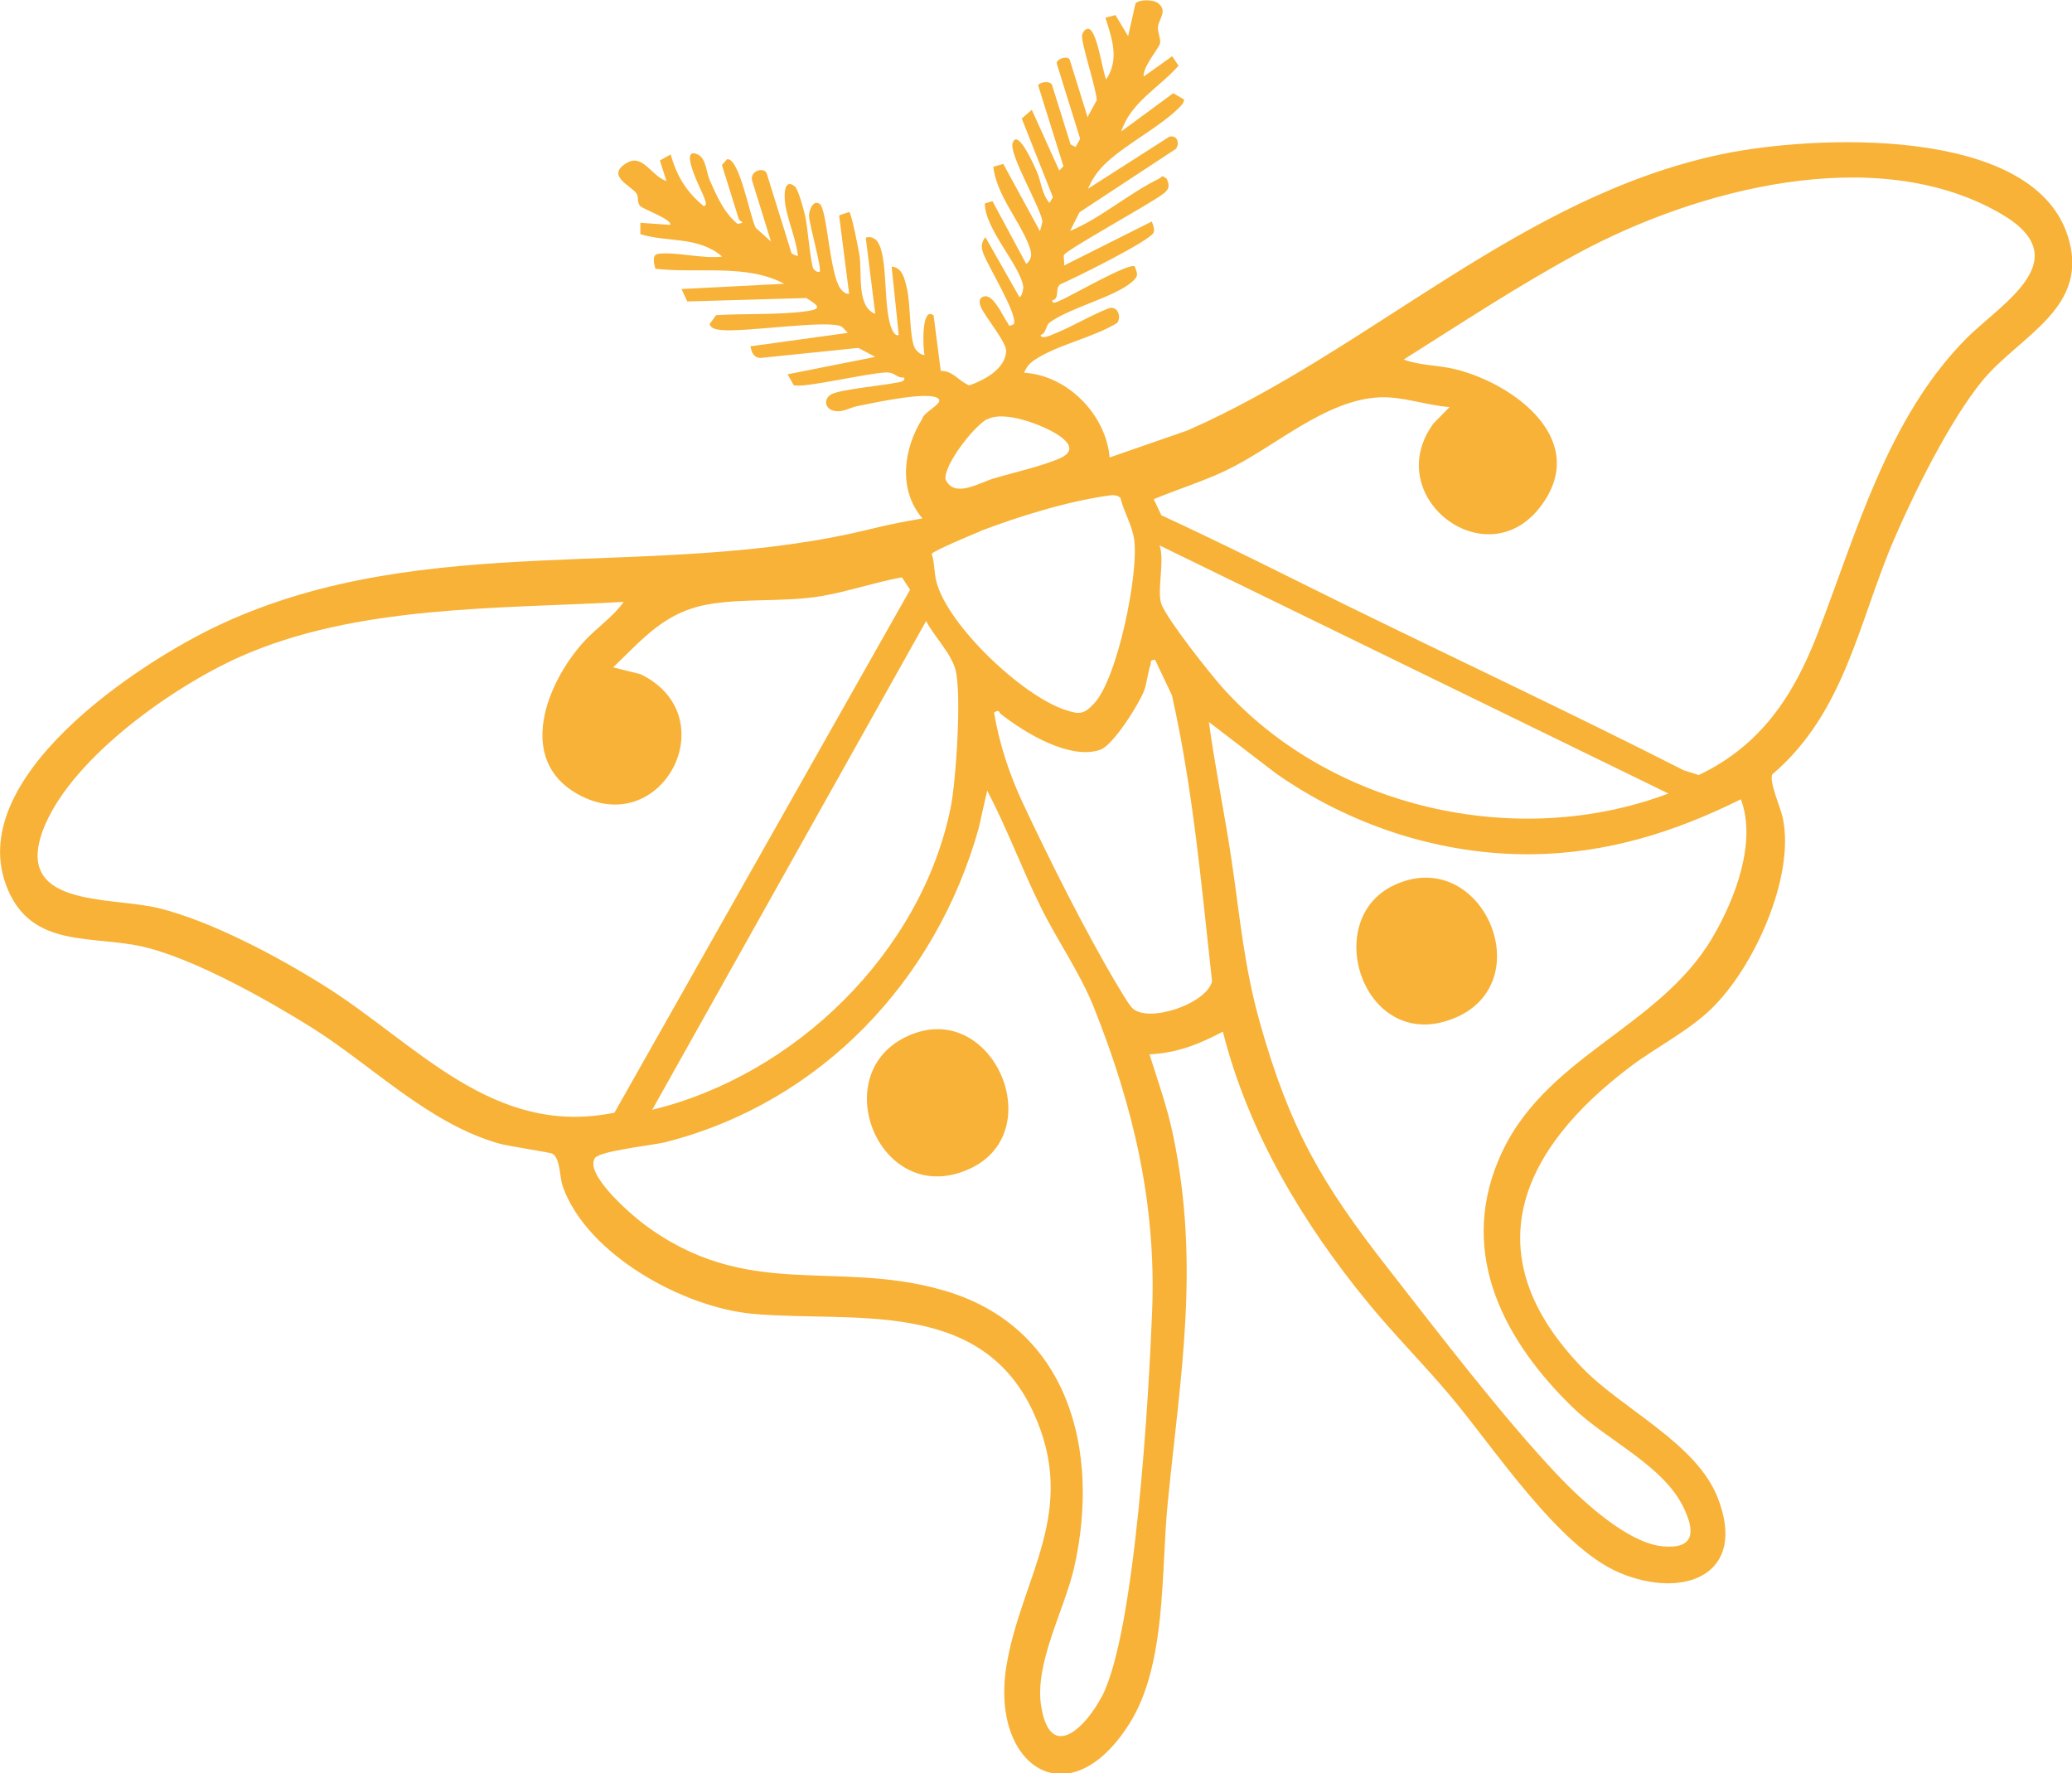 <?xml version="1.0" encoding="UTF-8"?>
<svg id="Layer_2" data-name="Layer 2" xmlns="http://www.w3.org/2000/svg" viewBox="0 0 78.5 67.17">
  <defs>
    <style>
      .cls-1 {
        fill: #f7b237;
      }
    </style>
  </defs>
  <g id="Layer_1-2" data-name="Layer 1">
    <g>
      <path class="cls-1" d="M53.16,34.68c2.05-1.17,3.77,2.29,1.23,3-.87.24-1.37-.22-1.75-1s-.23-1.57.52-2Z"/>
      <path class="cls-1" d="M34.63,40.37c2.05-1.17,3.77,2.29,1.23,3-.87.24-1.37-.22-1.75-1s-.23-1.57.52-2Z"/>
      <path class="cls-1" d="M22.31,26.49c2.05-1.17,3.77,2.29,1.23,3-.87.24-1.37-.22-1.75-1s-.23-1.57.52-2Z"/>
      <path class="cls-1" d="M55.47,16.18c2.05-1.17,3.77,2.29,1.23,3-.87.24-1.37-.22-1.75-1s-.23-1.57.52-2Z"/>
      <path class="cls-1" d="M41.22,4.4l.33-.6c0-.42-.63-2.26-.55-2.49.03-.09.1-.21.21-.22.35-.03.55,1.61.7,1.92.5-.76.23-1.52-.03-2.34l.38-.1.48.8.28-1.24c.15-.16.66-.15.84-.02.41.3.03.61.01.92-.01.22.11.42.08.61-.02.16-.67.9-.62,1.26l1.08-.77.24.36c-.73.83-1.81,1.38-2.17,2.49l1.97-1.45.41.24c-.01.13-.09.21-.18.3-.71.72-1.97,1.36-2.74,2.07-.33.31-.54.59-.72,1.01l3.08-1.97c.28-.08.42.23.25.46l-3.65,2.4-.36.71c1.19-.5,2.22-1.42,3.37-1.98.11-.05.08-.17.29,0,.13.27.09.41-.14.58-.5.38-3.64,2.1-3.75,2.31-.03.07.03.28,0,.4l3.33-1.67c.04.13.11.26.07.41-.07.29-3.04,1.76-3.54,1.97-.22.15,0,.55-.31.61.02.16.17.06.27.02.43-.17,2.61-1.45,2.86-1.31.11.29.15.36-.08.57-.64.58-2.33.98-3.12,1.54-.2.14-.12.4-.37.5.06.18.45-.03.56-.07.69-.28,1.35-.69,2.05-.96.32-.07.46.32.3.56-.9.56-2.32.84-3.17,1.43-.18.13-.28.26-.36.46,1.65.1,3.1,1.59,3.24,3.21l2.94-1.02c6.97-3.06,12.62-8.87,20.26-10.47,3.38-.71,11.68-1.12,13.08,3.04.94,2.78-1.82,3.83-3.23,5.56-1.22,1.5-2.56,4.2-3.33,5.99-1.35,3.13-1.85,6.55-4.62,8.91-.11.32.33,1.26.41,1.68.45,2.24-1.12,5.67-2.73,7.21-.86.83-2.07,1.44-3.03,2.16-4.22,3.17-5.99,7.16-1.82,11.45,1.51,1.55,4.29,2.83,5.1,4.88,1.17,2.95-1.29,3.88-3.71,2.86-2.32-.98-4.76-4.74-6.42-6.71-1.01-1.2-2.13-2.32-3.12-3.53-2.47-3.01-4.53-6.46-5.49-10.26-.91.48-1.73.81-2.78.86.32,1.02.68,2.02.9,3.09,1.02,4.93.27,9.06-.21,13.91-.26,2.6-.03,6.12-1.46,8.37-2.3,3.62-5.27,1.58-4.65-2.2.55-3.37,2.78-5.85,1-9.65-2.02-4.32-6.88-3.35-10.62-3.69-2.61-.24-6.25-2.23-7.18-4.8-.14-.39-.09-1.05-.39-1.26-.09-.06-1.71-.29-2.07-.4-2.67-.78-4.75-2.93-7.07-4.39-1.68-1.05-4.41-2.58-6.31-3.04-1.94-.47-4.25.08-5.2-2.2-1.75-4.16,4.95-8.58,8.07-10.03,7.85-3.64,16.46-1.6,24.63-3.61.64-.16,1.31-.29,1.96-.4-.94-1.09-.72-2.65,0-3.79.03-.22.76-.55.62-.73-.28-.35-2.55.16-3.07.26-.33.06-.55.26-.91.18s-.39-.47-.08-.63c.36-.18,1.9-.32,2.43-.43.11-.02.39-.04.31-.2-.29.03-.33-.2-.67-.19-.67.01-3.15.61-3.51.48l-.23-.41,3.32-.66-.64-.34-3.71.38c-.26-.01-.33-.21-.38-.44l3.69-.51s-.19-.21-.24-.24c-.52-.27-3.68.23-4.56.13-.14-.01-.41-.05-.43-.23l.24-.33c1.1-.07,2.34,0,3.42-.15.67-.09.4-.24,0-.5l-4.51.13-.22-.47,3.89-.2c-1.43-.77-3.3-.38-4.88-.57-.04-.15-.15-.52.09-.56.65-.1,1.74.2,2.44.1-.9-.78-2.07-.53-3.1-.85v-.43s1.13.08,1.13.08c.1-.2-1.02-.59-1.14-.72-.13-.15-.04-.33-.14-.48-.2-.28-1.2-.68-.34-1.16.59-.33.91.51,1.48.7l-.25-.78.41-.23c.23.83.6,1.42,1.25,1.96.17-.02.03-.27,0-.37-.08-.22-.97-1.92-.23-1.59.33.15.32.67.46.98.28.62.53,1.22,1.05,1.65.37-.05.08-.08.05-.18l-.64-2.05.2-.22c.47-.04.86,2.17,1.08,2.6l.58.52-.71-2.29c-.12-.4.47-.55.55-.28l.94,3.02s.18.11.24.09c-.07-.62-.34-1.22-.46-1.83-.06-.27-.13-1.17.34-.8.13.1.34.88.39,1.11.1.4.2,1.8.32,2.02.04.06.15.13.23.11.1-.13-.39-1.77-.4-2.13,0-.19.15-.63.41-.44.28.23.36,2.57.77,3.19.07.1.2.23.34.21l-.38-2.97.38-.13c.09.04.35,1.39.39,1.63.11.7-.12,1.96.6,2.23l-.36-2.88c.13-.07.31,0,.4.09.48.53.23,2.58.59,3.37.03.08.14.28.26.22l-.27-2.59c.42.03.5.5.58.83.14.57.09,1.82.29,2.24.06.12.24.29.38.28-.07-.23-.13-1.88.34-1.5l.27,2.1c.48,0,.65.37,1.08.55.55-.19,1.36-.61,1.4-1.29.02-.34-.8-1.31-.96-1.68-.05-.12-.08-.28.03-.36.4-.27.79.7.97.94.09.12.02.18.25.07.17-.34-.99-2.21-1.16-2.69-.09-.25-.07-.39.08-.61l1.29,2.27c.11,0,.15-.34.15-.37-.1-.81-1.45-2.18-1.46-3.17l.29-.09,1.28,2.38c.29-.24.18-.51.06-.81-.38-.91-1.17-1.8-1.31-2.87l.38-.11,1.39,2.55s.1-.35.09-.4c-.13-.61-1.24-2.49-1.13-2.92.18-.65.85.9.92,1.06.17.38.18.84.48,1.19l.13-.22-1.18-2.98.38-.33,1.04,2.3.16-.16-.96-3.07c.12-.16.49-.16.53,0l.7,2.24.19.1c.03-.08.18-.29.17-.32l-.88-2.83c-.06-.18.43-.34.49-.15l.68,2.19ZM37.39,15.88c-.48.26-1.62,1.7-1.57,2.27.32.75,1.3.13,1.81-.02.74-.22,1.89-.48,2.55-.78.94-.44-.36-1.06-.82-1.24-.51-.21-1.47-.5-1.97-.22ZM23.64,22.8c-4.76.27-10.13.11-14.57,2.09-2.52,1.13-6.22,3.74-7.35,6.33-1.38,3.19,2.42,2.73,4.28,3.18,2,.49,4.53,1.84,6.28,2.94,3.49,2.18,6.38,5.76,11,4.81l11.2-19.81-.31-.47c-1.03.19-2.01.53-3.04.71-1.43.24-2.94.07-4.33.32-1.63.3-2.43,1.29-3.57,2.38l1.04.26c3.28,1.6.81,6.33-2.39,4.54-2.33-1.31-1.17-4.21.23-5.76.47-.52,1.12-.95,1.52-1.52ZM51.11,22.98c4.23,2.07,8.49,4.07,12.68,6.2l.57.18c2.35-1.12,3.59-3,4.5-5.35,1.47-3.8,2.64-8.15,5.61-11.16,1.33-1.35,4.34-3.03,1.31-4.77-4.71-2.71-11.49-.91-15.95,1.49-2.28,1.23-4.46,2.67-6.65,4.05.61.23,1.33.21,1.97.37,2.27.57,5.13,2.73,3.19,5.23-2.06,2.66-6.05-.42-4.03-3.18l.61-.62c-.84-.06-1.77-.4-2.62-.37-2.1.08-4,1.9-5.89,2.79-.87.41-1.81.7-2.7,1.07l.29.61c2.39,1.1,4.75,2.3,7.11,3.46ZM37.11,20.14c-.24.09-1.77.74-1.81.84.11.34.09.74.18,1.07.44,1.65,3.24,4.3,4.87,4.84.54.18.71.18,1.1-.24.89-.94,1.7-4.94,1.52-6.21-.09-.59-.39-1.03-.52-1.58-.1-.09-.22-.11-.35-.1-1.56.2-3.51.8-4.99,1.37ZM22.01,27.41c-.31.59-.05,1.16.52,1.46s1.13.39,1.6-.14c1.38-1.54-1.27-2.93-2.12-1.32ZM55.84,16.44c-.41.22-.92,1.18-.74,1.65s1.09.91,1.57.76c.19-.06.72-.61.82-.79.61-1.08-.69-2.12-1.65-1.61ZM63.21,30.06l-19.28-9.4c.21.56-.12,1.77.08,2.25.26.62,1.77,2.53,2.28,3.11,4.09,4.59,11.17,6.21,16.92,4.04ZM35.09,23.52l-10.38,18.52c5.42-1.31,10.2-5.97,11.31-11.46.2-1,.42-4.3.18-5.21-.17-.63-.81-1.26-1.11-1.84ZM43.77,24.99c-.24.02-.15.09-.18.19-.11.3-.13.68-.25,1-.2.51-1.16,2.04-1.65,2.22-1.16.41-2.89-.66-3.77-1.35-.09-.07-.04-.19-.26-.06.2,1.19.58,2.34,1.09,3.43.99,2.11,2.34,4.81,3.52,6.8.15.24.46.8.63.97.6.58,2.79-.15,3.02-1.01-.4-3.62-.72-7.29-1.52-10.84l-.64-1.35ZM41.74,64.28c1.28-2.44,1.79-11.5,1.91-14.61.16-4.05-.7-7.72-2.2-11.49-.53-1.33-1.37-2.51-2.01-3.8-.72-1.45-1.28-2.99-2.04-4.43l-.32,1.42c-1.61,5.76-5.96,10.38-11.84,11.89-.5.13-2.51.33-2.7.61-.41.6,1.35,2.12,1.81,2.47,3.93,2.97,7.27,1.35,11.39,2.54,4.76,1.37,5.95,6.08,4.96,10.48-.36,1.61-1.53,3.66-1.25,5.3.36,2.13,1.71.73,2.29-.39ZM65.95,30.28c-2.51,1.25-5.09,2.05-7.9,2.08-3.47.04-6.9-1.09-9.72-3.07l-2.53-1.94c.24,1.77.61,3.54.87,5.31.32,2.17.46,3.93,1.07,6.11,1.13,3.99,2.33,6.06,4.84,9.27,1.93,2.47,4.34,5.63,6.46,7.87.91.95,2.63,2.56,3.98,2.67,1.17.1,1.21-.55.77-1.46-.78-1.63-2.92-2.55-4.2-3.8-2.58-2.5-4.31-5.75-2.84-9.32,1.63-3.99,6.09-4.98,8.15-8.52.83-1.42,1.66-3.57,1.06-5.19Z"/>
      <path class="cls-1" d="M52.82,33.53c3.29-1.53,5.54,3.59,2.37,5-3.46,1.53-5.24-3.66-2.37-5ZM54.85,34.94c-.2-.08-1.01-.16-1.21-.08-.08.03-.83.67-.89.76-.45.64.27,1.49.9,1.7,1.25.4,2.55-1.8,1.21-2.37Z"/>
      <path class="cls-1" d="M34.3,39.29c3.23-1.59,5.52,3.53,2.47,4.97-3.37,1.59-5.5-3.48-2.47-4.97ZM35.05,40.66c-1.77.75-.86,2.71.94,2.33.95-.2,1.29-1.85.38-2.28-.29-.14-1.01-.18-1.32-.05Z"/>
    </g>
  </g>
</svg>